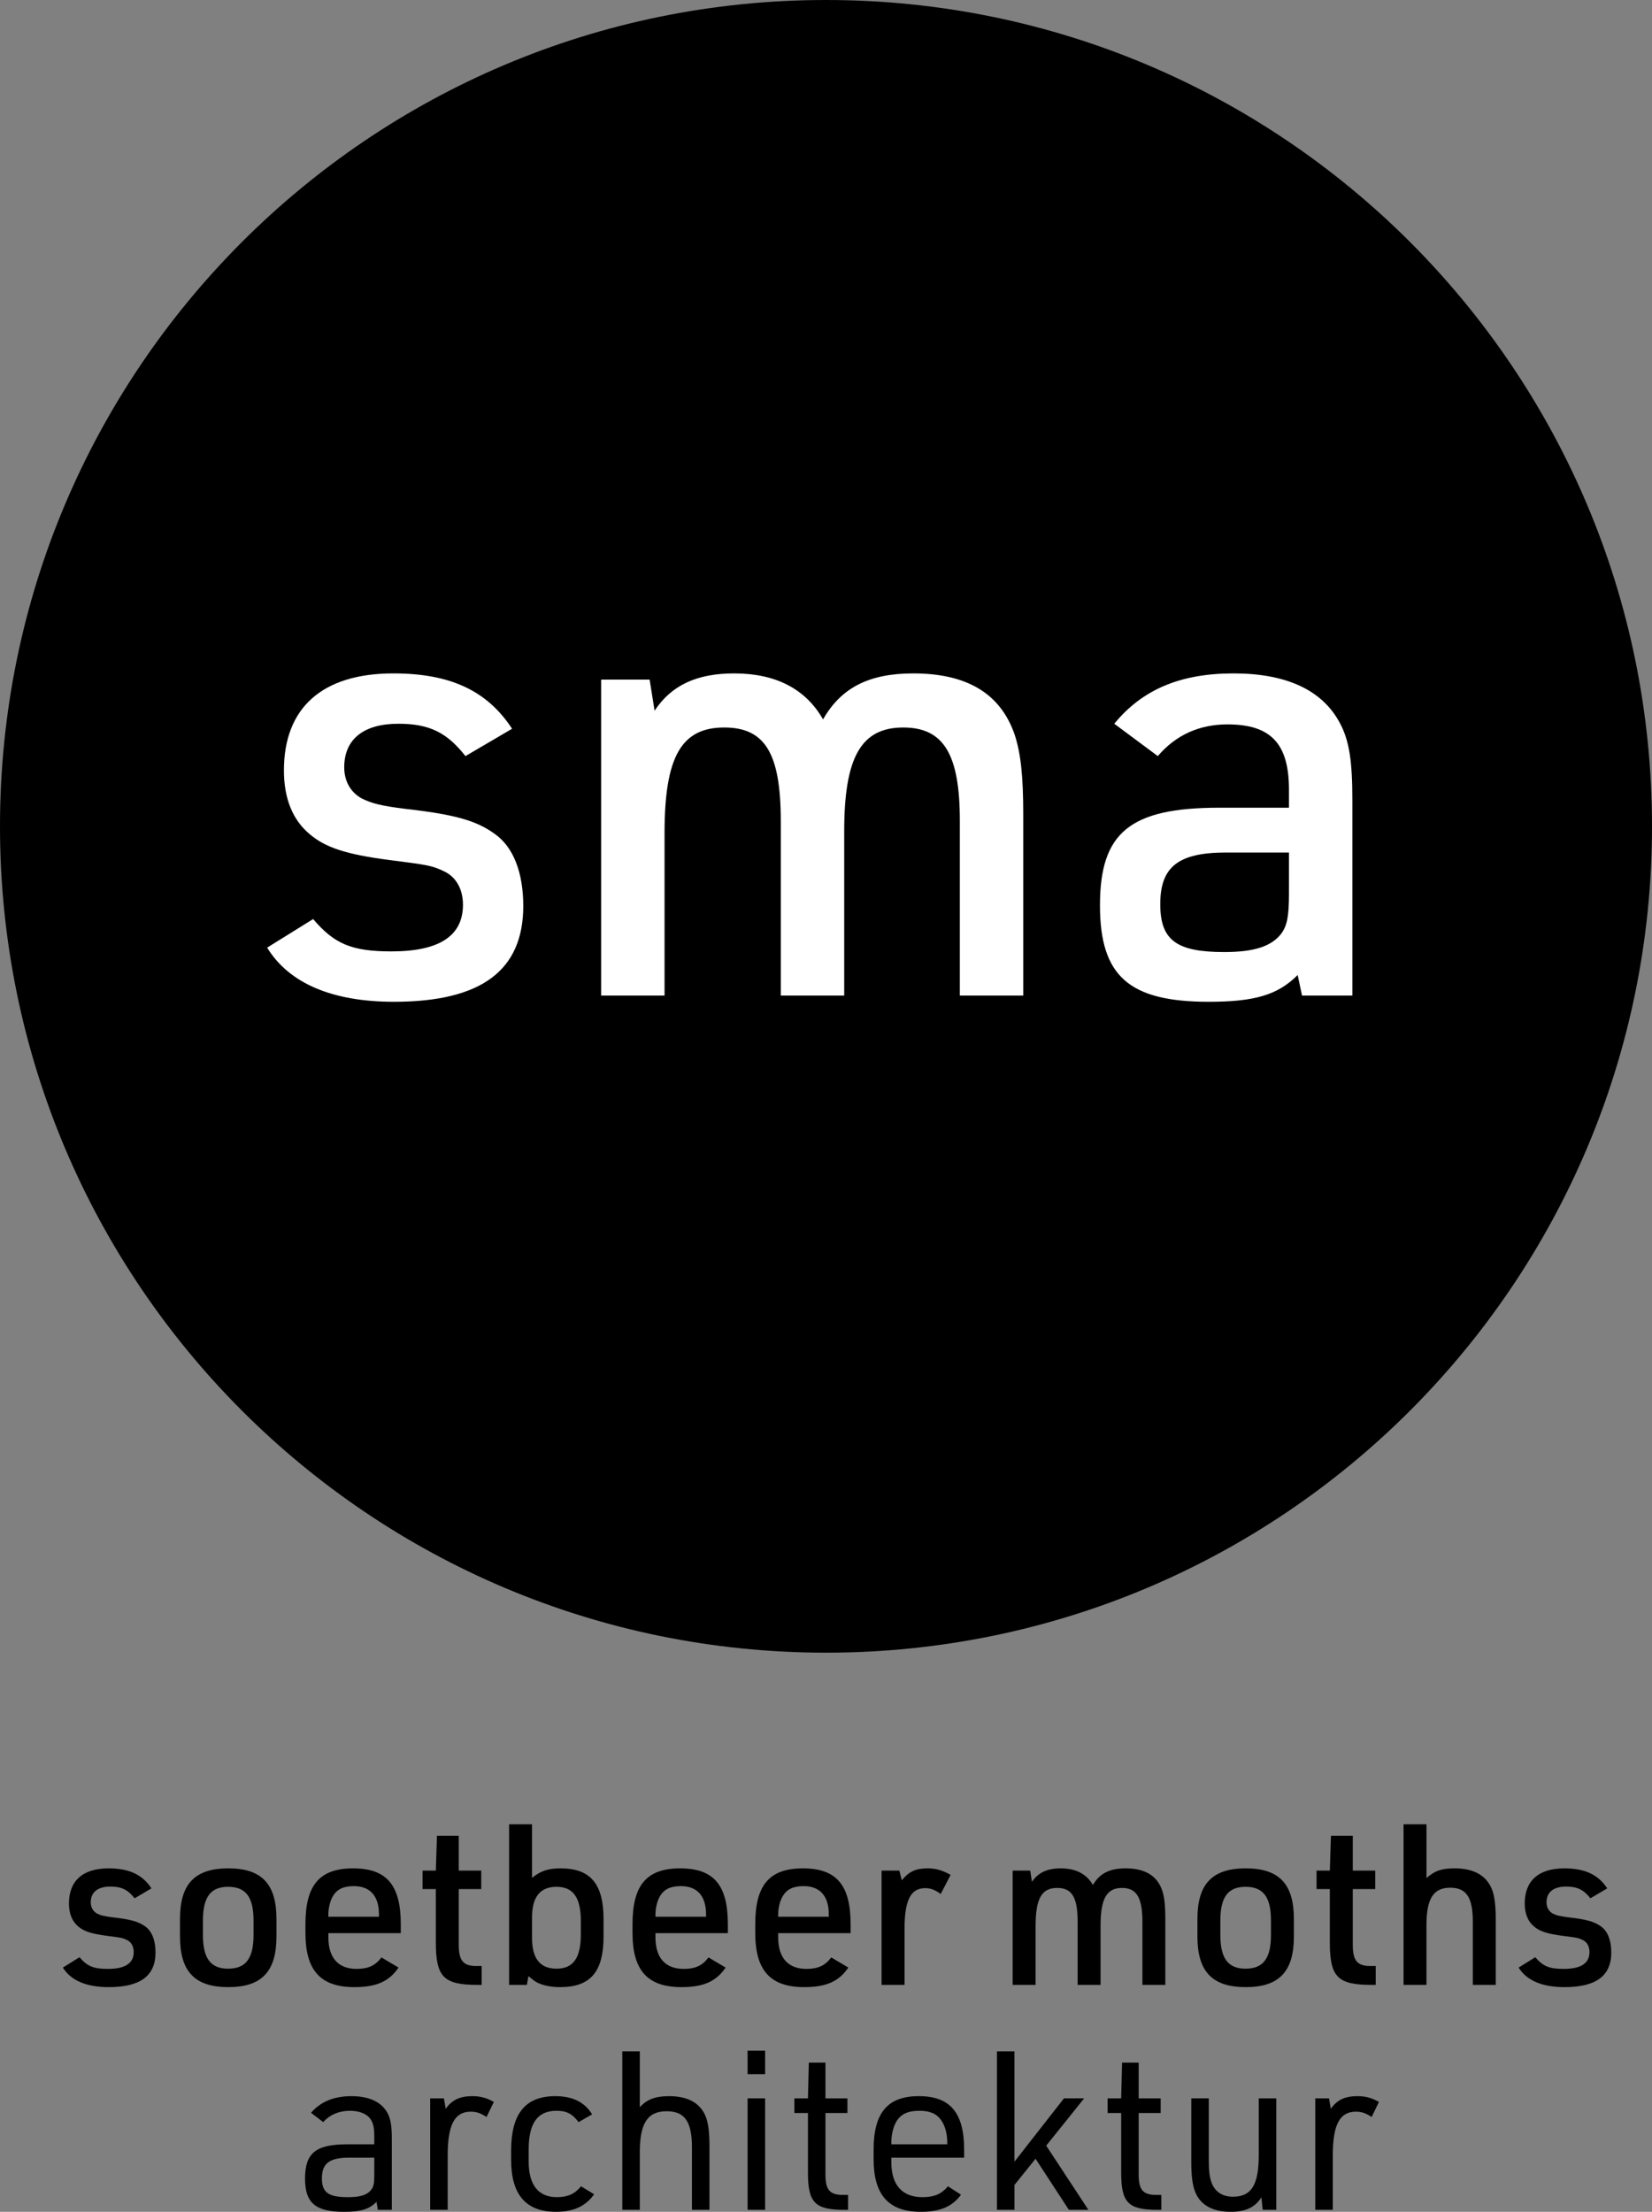 <?xml version="1.0" encoding="UTF-8"?>
<svg id="Ebene_1" xmlns="http://www.w3.org/2000/svg" width="306.523" height="410.215" version="1.1" viewBox="0 0 306.523 410.215">
  <rect x="0" y="0" width="306.523" height="410.215" fill="#808080" stroke="none"/>
  <!-- Generator: Adobe Illustrator 29.3.1, SVG Export Plug-In . SVG Version: 2.1.0 Build 151)  -->
  <defs>
    <style>
      .st0 {
        fill: #fff;
      }
    </style>
  </defs>
  <g>
    <path d="M153.262,306.516c84.642,0,153.262-68.612,153.262-153.262C306.523,68.612,237.903,0,153.262,0S0,68.612,0,153.254c0,84.649,68.62,153.262,153.262,153.262"/>
    <path class="st0" d="M58.102,170.455c3.924,4.613,7.153,5.998,14.535,5.998,8.882,0,13.265-2.88,13.265-8.649,0-2.888-1.27-5.191-3.576-6.235-2.192-1.037-2.884-1.148-10.148-2.073-7.96-1.037-11.766-2.31-14.65-4.732-3.232-2.651-4.846-6.686-4.846-11.877,0-11.655,7.153-17.993,20.303-17.993,10.611,0,17.416,3.228,22.029,10.263l-8.649,5.072c-3.462-4.384-6.69-5.998-12.458-5.998-6.461,0-10.037,2.888-10.037,8.078,0,2.54,1.155,4.613,3.232,5.768,1.844.918,3.576,1.385,8.304,1.962,9.111,1.037,13.036,2.192,16.379,4.613,3.462,2.421,5.305,7.153,5.305,13.38,0,11.995-7.841,17.764-23.991,17.764-11.536,0-19.496-3.465-23.532-10.041l8.534-5.302Z"/>
    <path class="st0" d="M111.538,126.043h8.997l.922,5.768c3.114-4.724,7.845-6.916,14.765-6.916,7.73,0,13.265,2.88,16.494,8.53,3.347-5.879,8.538-8.53,16.727-8.53,9.922,0,16.149,3.687,18.804,11.299,1.151,3.465,1.614,7.73,1.614,14.883v33.565h-11.766v-32.41c0-12.343-2.999-17.305-10.496-17.305-7.845,0-10.959,5.539-10.959,19.259v30.455h-11.766v-32.299c0-12.573-2.884-17.416-10.496-17.416-7.96,0-11.074,5.42-11.074,19.607v30.107h-11.766v-58.6Z"/>
    <path class="st0" d="M239.164,146.464c0-8.538-3.347-12.114-11.422-12.114-5.191,0-9.574,1.962-12.917,5.879l-8.075-5.998c5.191-6.338,12.225-9.337,22.147-9.337,9.804,0,16.494,3.11,19.722,9.226,1.733,3.228,2.307,7.034,2.307,14.298v36.223h-9.341l-.807-3.806c-3.691,3.687-7.96,4.961-16.497,4.961-14.765,0-20.185-4.732-20.185-17.882,0-13.491,5.539-18.112,22.147-18.112h12.921v-3.339ZM227.512,158.112c-8.882,0-12.229,2.651-12.229,9.574,0,6.694,2.999,8.886,11.881,8.886,5.539,0,8.767-1.044,10.615-3.465,1.037-1.496,1.385-3.11,1.385-7.382v-7.612h-11.651Z"/>
  </g>
  <g>
    <path d="M14.753,362.996c1.419,1.67,2.587,2.168,5.257,2.168,3.213,0,4.8-1.041,4.8-3.127,0-1.041-.459-1.878-1.294-2.254-.792-.376-1.043-.416-3.67-.751-2.881-.376-4.257-.833-5.3-1.711-1.168-.959-1.752-2.417-1.752-4.295,0-4.214,2.587-6.508,7.343-6.508,3.838,0,6.3,1.168,7.968,3.711l-3.13,1.838c-1.251-1.589-2.419-2.172-4.505-2.172-2.335,0-3.63,1.045-3.63,2.924,0,.919.419,1.666,1.168,2.086.668.33,1.294.498,3.005.706,3.297.376,4.714.797,5.924,1.67,1.251.878,1.919,2.589,1.919,4.838,0,4.34-2.838,6.427-8.678,6.427-4.173,0-7.051-1.249-8.511-3.63l3.087-1.919Z"/>
    <path d="M33.398,355.904c0-6.508,2.754-9.387,8.97-9.387,6.176,0,8.93,2.878,8.93,9.387v3.254c0,6.508-2.754,9.387-8.93,9.387-6.216,0-8.97-2.878-8.97-9.387v-3.254ZM47.043,356.194c0-4.336-1.419-6.255-4.716-6.255-3.254,0-4.673,1.919-4.673,6.255v2.67c0,4.34,1.419,6.259,4.673,6.259,3.297,0,4.716-1.919,4.716-6.259v-2.67Z"/>
    <path d="M60.928,359.285c0,3.838,1.835,5.879,5.257,5.879,2.132,0,3.467-.625,4.589-2.127l3.173,1.878c-1.752,2.589-4.132,3.63-8.178,3.63-6.3,0-9.097-3.087-9.097-10.056v-1.625c0-7.259,2.63-10.346,8.848-10.346,6.214,0,8.844,3.087,8.844,10.346v1.67h-13.435v.751ZM70.317,355.488v-.416c0-3.422-1.629-5.259-4.671-5.259-1.923,0-3.132.584-3.883,1.878-.5.833-.835,2.168-.835,3.422v.376h9.389Z"/>
    <path d="M78.405,350.356v-3.422h2.462l.208-6.467h4.046v6.467h4.173v3.422h-4.173v10.265c0,3.087.833,4.087,3.589,4.005h.665v3.503h-.751c-6.341,0-7.757-1.462-7.757-7.929v-9.844h-2.462Z"/>
    <path d="M94.463,338.34h4.254v9.93c1.629-1.294,3.005-1.752,5.3-1.752,5.549,0,7.97,2.878,7.97,9.427v3.173c0,6.59-2.421,9.427-8.056,9.427-1.919,0-3.544-.376-4.671-1.086-.127-.081-.543-.416-1.208-.959l-.294,1.629h-3.295v-29.789ZM107.769,356.239c0-4.3-1.417-6.3-4.503-6.3-3.046,0-4.548,1.874-4.548,5.671v3.838c0,3.797,1.503,5.675,4.548,5.675,3.087,0,4.503-2,4.503-6.3v-2.584Z"/>
    <path d="M121.618,359.285c0,3.838,1.833,5.879,5.255,5.879,2.132,0,3.467-.625,4.589-2.127l3.173,1.878c-1.752,2.589-4.132,3.63-8.178,3.63-6.3,0-9.097-3.087-9.097-10.056v-1.625c0-7.259,2.63-10.346,8.848-10.346,6.214,0,8.844,3.087,8.844,10.346v1.67h-13.433v.751ZM131.005,355.488v-.416c0-3.422-1.629-5.259-4.671-5.259-1.923,0-3.132.584-3.883,1.878-.498.833-.833,2.168-.833,3.422v.376h9.387Z"/>
    <path d="M144.388,359.285c0,3.838,1.838,5.879,5.259,5.879,2.127,0,3.462-.625,4.589-2.127l3.173,1.878c-1.756,2.589-4.132,3.63-8.178,3.63-6.3,0-9.097-3.087-9.097-10.056v-1.625c0-7.259,2.63-10.346,8.844-10.346,6.219,0,8.848,3.087,8.848,10.346v1.67h-13.437v.751ZM153.779,355.488v-.416c0-3.422-1.629-5.259-4.675-5.259-1.919,0-3.127.584-3.879,1.878-.502.833-.837,2.168-.837,3.422v.376h9.391Z"/>
    <path d="M163.573,346.934h3.299l.457,1.792c1.335-1.625,2.589-2.209,4.757-2.209,1.543,0,2.711.33,4.3,1.208l-1.838,3.548c-1.086-.797-1.878-1.086-2.878-1.086-2.711,0-3.838,2.254-3.838,7.635v10.305h-4.259v-21.195Z"/>
  </g>
  <g>
    <path d="M187.89,346.934h3.259l.33,2.086c1.127-1.711,2.838-2.503,5.341-2.503,2.797,0,4.797,1.041,5.97,3.087,1.208-2.127,3.087-3.087,6.047-3.087,3.589,0,5.843,1.335,6.802,4.087.416,1.254.584,2.797.584,5.381v12.143h-4.254v-11.722c0-4.467-1.086-6.259-3.797-6.259-2.838,0-3.965,2-3.965,6.965v11.016h-4.254v-11.681c0-4.548-1.045-6.3-3.797-6.3-2.878,0-4.005,1.96-4.005,7.092v10.889h-4.259v-21.195Z"/>
    <path d="M222.178,355.904c0-6.508,2.752-9.387,8.97-9.387,6.173,0,8.93,2.878,8.93,9.387v3.254c0,6.508-2.756,9.387-8.93,9.387-6.219,0-8.97-2.878-8.97-9.387v-3.254ZM235.824,356.194c0-4.336-1.421-6.255-4.716-6.255-3.254,0-4.675,1.919-4.675,6.255v2.67c0,4.34,1.421,6.259,4.675,6.259,3.295,0,4.716-1.919,4.716-6.259v-2.67Z"/>
    <path d="M244.283,350.356v-3.422h2.462l.208-6.467h4.051v6.467h4.168v3.422h-4.168v10.265c0,3.087.833,4.087,3.584,4.005h.67v3.503h-.751c-6.341,0-7.762-1.462-7.762-7.929v-9.844h-2.462Z"/>
    <path d="M260.426,338.34h4.254v9.97c1.589-1.376,2.797-1.792,5.259-1.792,3.589,0,5.965,1.376,6.965,4.087.421,1.208.629,2.878.629,5.381v12.143h-4.259v-11.767c0-4.463-1.208-6.255-4.173-6.255-3.127,0-4.422,2-4.422,6.925v11.097h-4.254v-29.789Z"/>
    <path d="M284.866,362.996c1.421,1.67,2.589,2.168,5.259,2.168,3.213,0,4.797-1.041,4.797-3.127,0-1.041-.457-1.878-1.294-2.254-.792-.376-1.041-.416-3.67-.751-2.878-.376-4.254-.833-5.3-1.711-1.168-.959-1.752-2.417-1.752-4.295,0-4.214,2.589-6.508,7.345-6.508,3.838,0,6.3,1.168,7.966,3.711l-3.127,1.838c-1.254-1.589-2.421-2.172-4.508-2.172-2.335,0-3.63,1.045-3.63,2.924,0,.919.421,1.666,1.168,2.086.67.33,1.294.498,3.005.706,3.299.376,4.716.797,5.924,1.67,1.254.878,1.919,2.589,1.919,4.838,0,4.34-2.838,6.427-8.676,6.427-4.173,0-7.051-1.249-8.513-3.63l3.087-1.919Z"/>
  </g>
  <g>
    <path d="M69.447,396.258c0-1.688-.205-2.514-.741-3.296-.701-.947-2.059-1.483-3.787-1.483-2.019,0-3.749.741-4.944,2.104l-2.264-1.733c1.771-2.059,4.241-3.086,7.494-3.086,3.211,0,5.476,1.027,6.628,3.006.661,1.192.866,2.43.866,4.98v13.095h-2.595l-.246-1.483c-1.318,1.358-2.881,1.853-6.012,1.853-5.313,0-7.249-1.648-7.249-6.137,0-4.774,1.976-6.382,7.865-6.382h4.984v-1.438ZM64.793,400.17c-3.665,0-5.065,1.067-5.065,3.828,0,2.635,1.192,3.502,4.859,3.502,2.264,0,3.542-.415,4.283-1.362.451-.576.576-1.192.576-2.756v-3.211h-4.654Z"/>
    <path d="M79.818,389.174h2.55l.331,1.934c1.152-1.644,2.635-2.345,4.94-2.345,1.443,0,2.595.29,3.993,1.072l-1.358,2.8c-1.112-.741-1.894-.992-2.921-.992-3.006,0-4.283,2.43-4.283,8.111v10.089h-3.251v-20.67Z"/>
    <path d="M110.237,406.963c-1.563,2.22-3.828,3.251-7.083,3.251-5.556,0-8.316-3.171-8.316-9.634v-1.688c0-6.878,2.635-10.129,8.196-10.129,3.211,0,5.435,1.112,6.833,3.376l-2.51,1.443c-1.197-1.568-2.224-2.104-4.118-2.104-3.502,0-5.145,2.309-5.145,7.164v2.269c0,4.323,1.809,6.588,5.225,6.588,2.019,0,3.376-.621,4.489-2.019l2.43,1.483Z"/>
    <path d="M115.463,380.447h3.251v10.375c1.277-1.443,2.881-2.059,5.435-2.059,3.582,0,5.927,1.358,6.874,3.993.411,1.197.616,2.8.616,5.23v11.858h-3.251v-11.568c0-4.819-1.358-6.713-4.694-6.713-3.542,0-4.98,2.224-4.98,7.615v10.665h-3.251v-29.397Z"/>
    <path d="M138.714,380.322h3.251v4.364h-3.251v-4.364ZM138.714,389.174h3.251v20.67h-3.251v-20.67Z"/>
    <path d="M147.396,391.894v-2.72h2.514l.165-6.628h3.086v6.628h4.078v2.72h-4.078v11.402c0,2.925.822,3.832,3.502,3.787h.697v2.76h-.741c-5.391,0-6.708-1.318-6.708-6.878v-11.072h-2.514Z"/>
    <path d="M165.386,401.032c0,4.203,2.019,6.467,5.766,6.467,2.184,0,3.542-.581,4.734-2.019l2.43,1.563c-1.648,2.224-3.872,3.171-7.494,3.171-5.927,0-8.727-3.131-8.727-9.759v-1.769c0-6.838,2.595-9.924,8.397-9.924,5.806,0,8.401,3.086,8.401,9.924v1.483h-13.506v.862ZM175.761,397.696v-.326c0-1.608-.411-3.131-1.108-4.118-.866-1.237-2.104-1.773-4.037-1.773-2.224,0-3.502.621-4.364,2.104-.536.987-.866,2.345-.866,3.787v.326h10.375Z"/>
    <path d="M184.98,380.447h3.251v20.464l9.183-11.737h3.747l-7.039,8.772,7.82,11.898h-3.622l-6.177-9.468-3.912,4.859v4.609h-3.251v-29.397Z"/>
    <path d="M205.515,391.894v-2.72h2.514l.165-6.628h3.086v6.628h4.078v2.72h-4.078v11.402c0,2.925.822,3.832,3.502,3.787h.697v2.76h-.741c-5.391,0-6.708-1.318-6.708-6.878v-11.072h-2.514Z"/>
    <path d="M224.287,389.174v11.527c0,2.019.165,3.171.536,4.163.661,1.684,2.019,2.55,3.953,2.55,3.417,0,4.779-2.18,4.779-7.74v-10.5h3.251v20.67h-2.51l-.25-2.305c-1.192,1.853-2.921,2.675-5.681,2.675-3.542,0-5.806-1.358-6.713-3.993-.411-1.152-.616-2.841-.616-5.19v-11.858h3.251Z"/>
    <path d="M244.045,389.174h2.55l.331,1.934c1.152-1.644,2.635-2.345,4.94-2.345,1.443,0,2.595.29,3.993,1.072l-1.358,2.8c-1.112-.741-1.894-.992-2.921-.992-3.006,0-4.283,2.43-4.283,8.111v10.089h-3.251v-20.67Z"/>
  </g>
</svg>